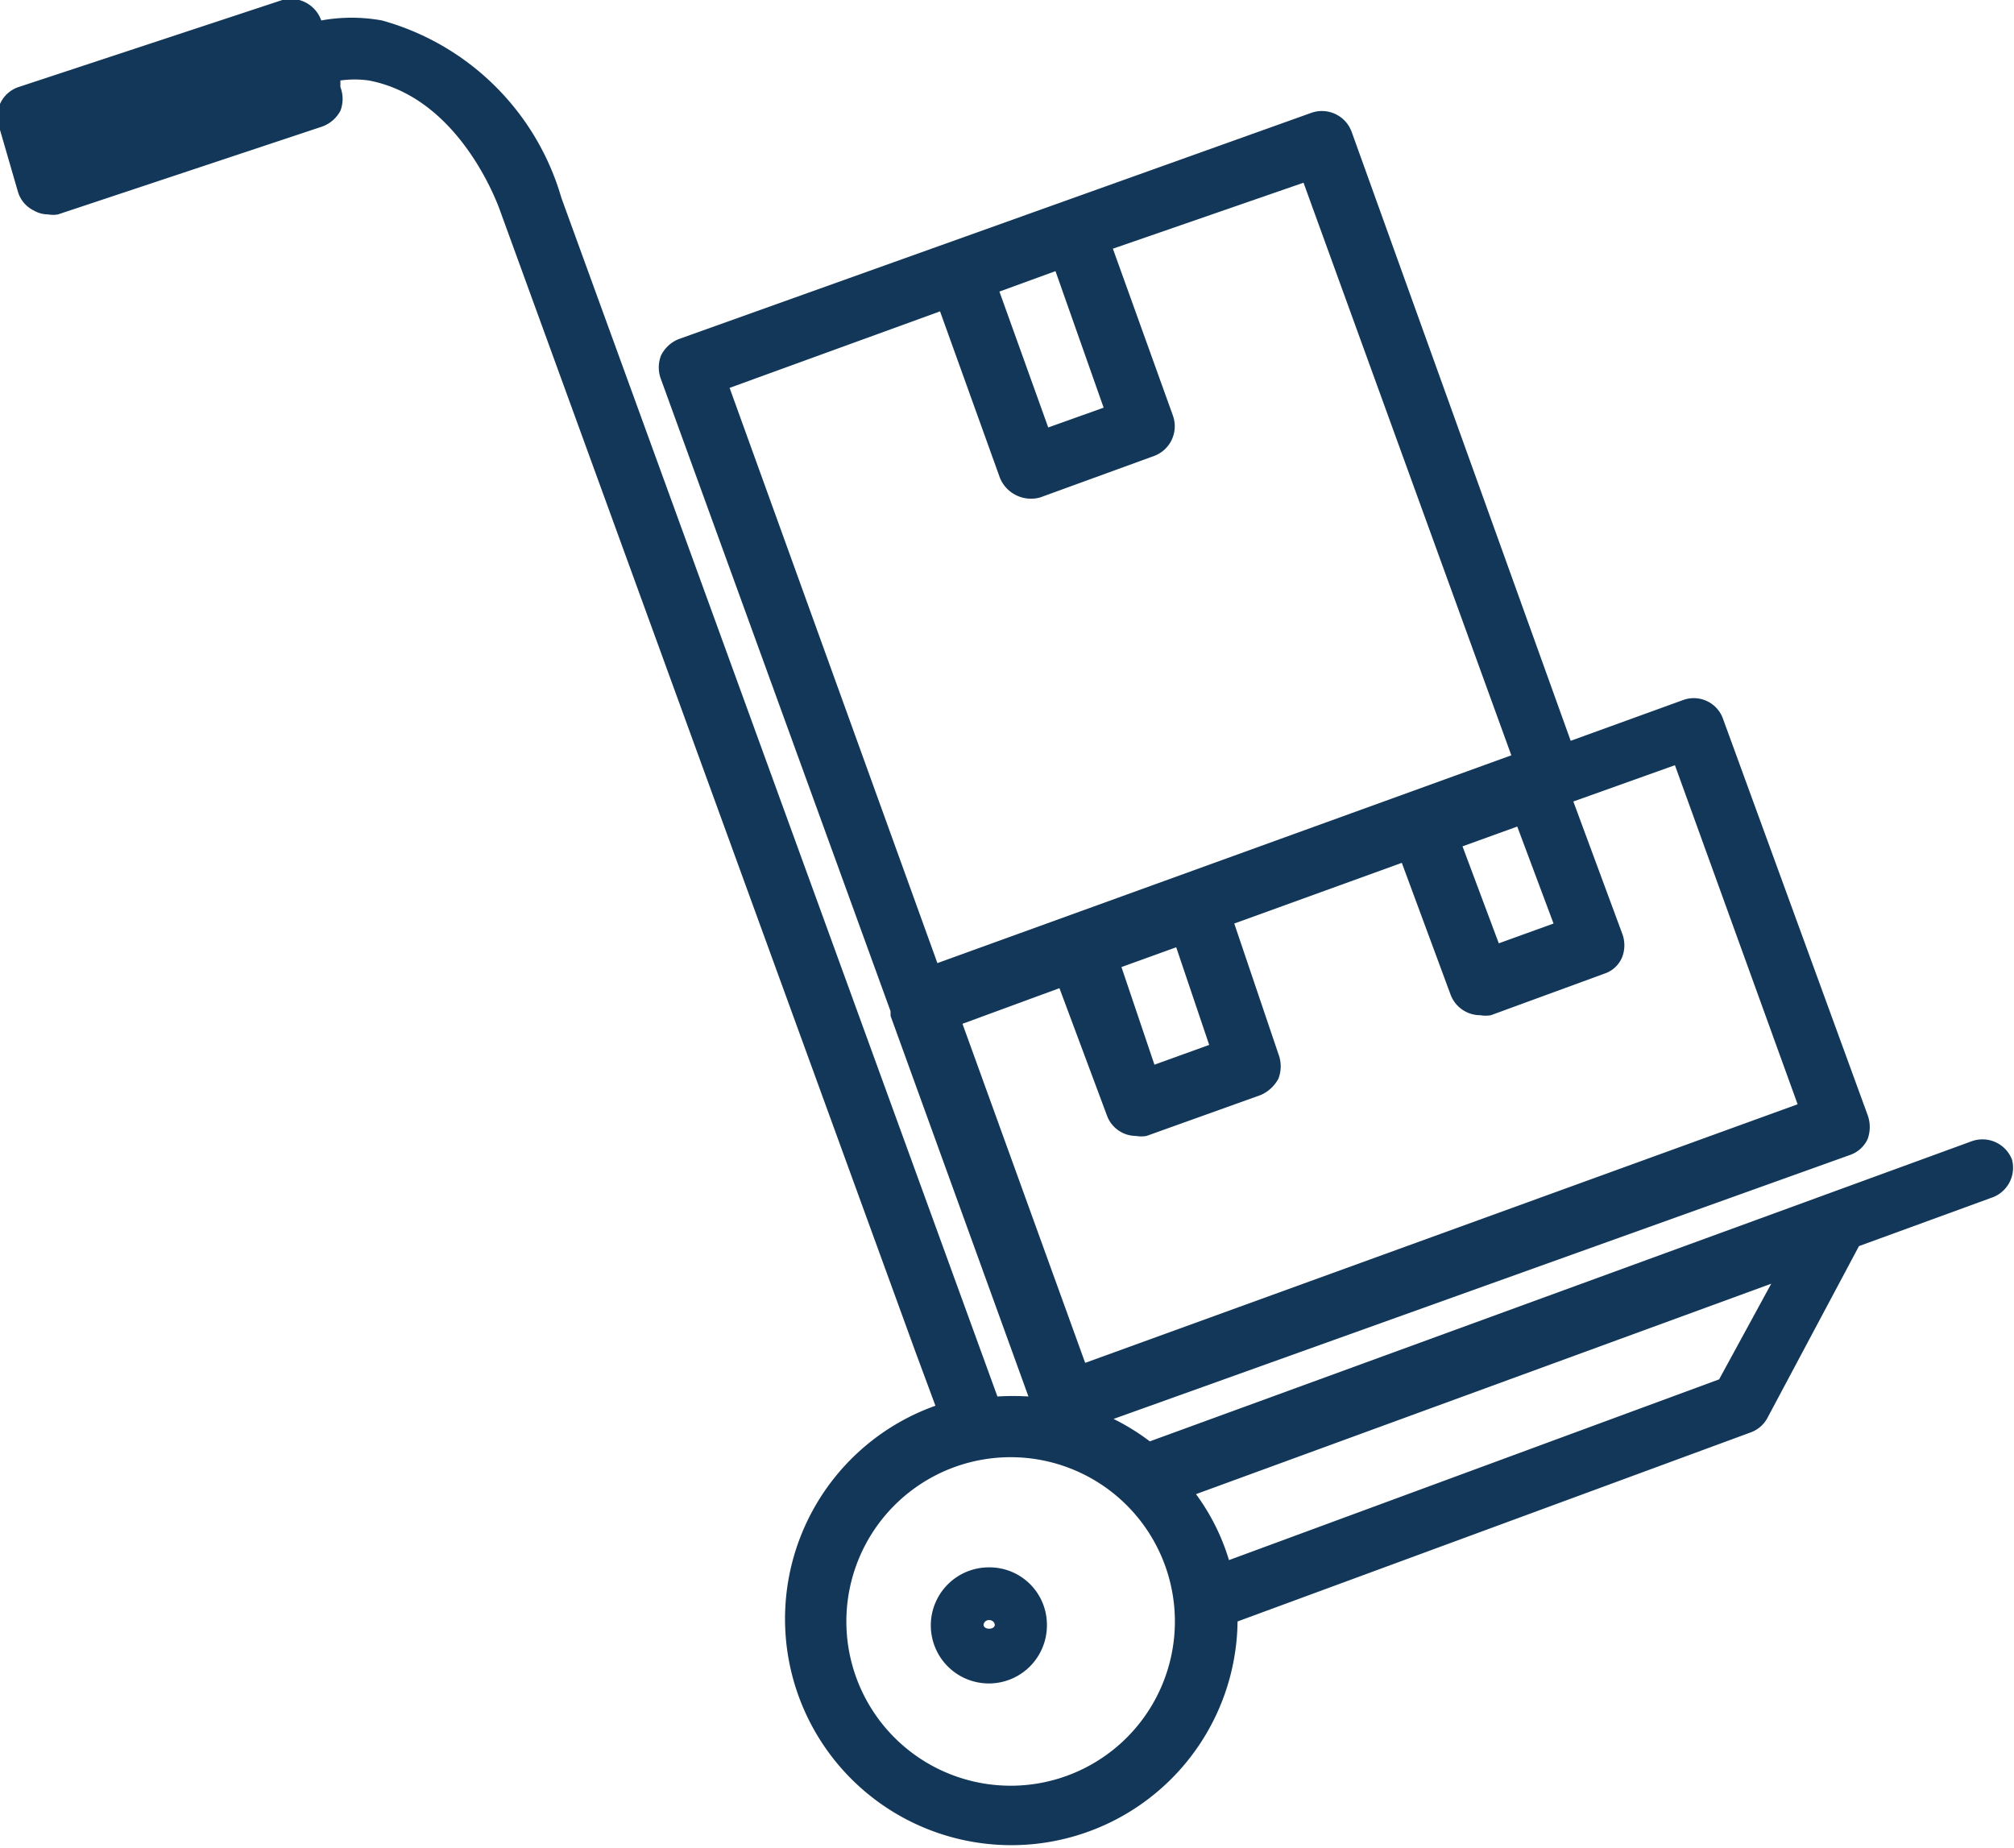 <svg xmlns="http://www.w3.org/2000/svg" viewBox="0 0 30.53 28.02"><defs><style>.cls-1{fill:#123758;}</style></defs><g id="Layer_2" data-name="Layer 2"><g id="Layer_1-2" data-name="Layer 1"><path class="cls-1" d="M30.5,17.58a.48.48,0,0,0-.61-.28L17.43,21.85a3.38,3.38,0,0,0-.55-.34l11.16-4a.46.46,0,0,0,.27-.24.53.53,0,0,0,0-.37l-2.19-6a.47.47,0,0,0-.6-.29l-1.71.62L20.49,2a.48.48,0,0,0-.61-.29L10.29,5.14a.51.51,0,0,0-.27.25.5.5,0,0,0,0,.36l3.48,9.58s0,0,0,.07l2.09,5.77a3.69,3.69,0,0,0-.47,0L8.51,3A3.92,3.92,0,0,0,5.79.31a2.58,2.58,0,0,0-.92,0A.49.49,0,0,0,4.28,0l-4,1.32a.47.47,0,0,0-.3.58l.29,1a.46.46,0,0,0,.24.29.43.43,0,0,0,.22.06.4.4,0,0,0,.15,0l4-1.33a.51.51,0,0,0,.28-.24.5.5,0,0,0,0-.36l0-.1a1.55,1.55,0,0,1,.43,0c1.43.27,2,2,2,2l6.29,17.28.3.81a3.43,3.43,0,1,0,4.58,3.27h0l7.79-2.87a.47.47,0,0,0,.25-.23l1.38-2.59,2-.73A.48.48,0,0,0,30.5,17.58ZM23.55,14l-.83.3-.55-1.47.83-.3ZM16.73,6.18l-.84.3-.74-2.06L16,4.11Zm-5.67-.3,3.19-1.16.91,2.53a.51.51,0,0,0,.61.29l1.73-.63a.48.48,0,0,0,.28-.61l-.91-2.53,2.89-1,3.15,8.68-8.7,3.15Zm5,9.1.72,1.93a.47.47,0,0,0,.44.31.45.45,0,0,0,.16,0l1.73-.62a.55.55,0,0,0,.27-.25.52.52,0,0,0,0-.37L18.71,14l2.54-.92.74,2a.48.48,0,0,0,.45.31.45.45,0,0,0,.16,0l1.72-.63a.44.44,0,0,0,.27-.25.5.5,0,0,0,0-.36l-.74-2,1.54-.55,1.86,5.14L16.45,20.66l-1.86-5.14Zm2.27.86-.83.3L17,14.66l.83-.3Zm-3,11.23a2.49,2.49,0,1,1,2.48-2.49A2.49,2.49,0,0,1,15.36,27.07Zm10.73-6.16-7.43,2.74a3.28,3.28,0,0,0-.5-1l8.72-3.19Z"/><path class="cls-1" d="M15,23.76a.88.88,0,1,0,.87.87A.87.87,0,0,0,15,23.76Zm-.09.87a.08.08,0,0,1,.09-.07.08.08,0,0,1,.08.07C15.08,24.71,14.91,24.71,14.91,24.63Z"/></g></g></svg>